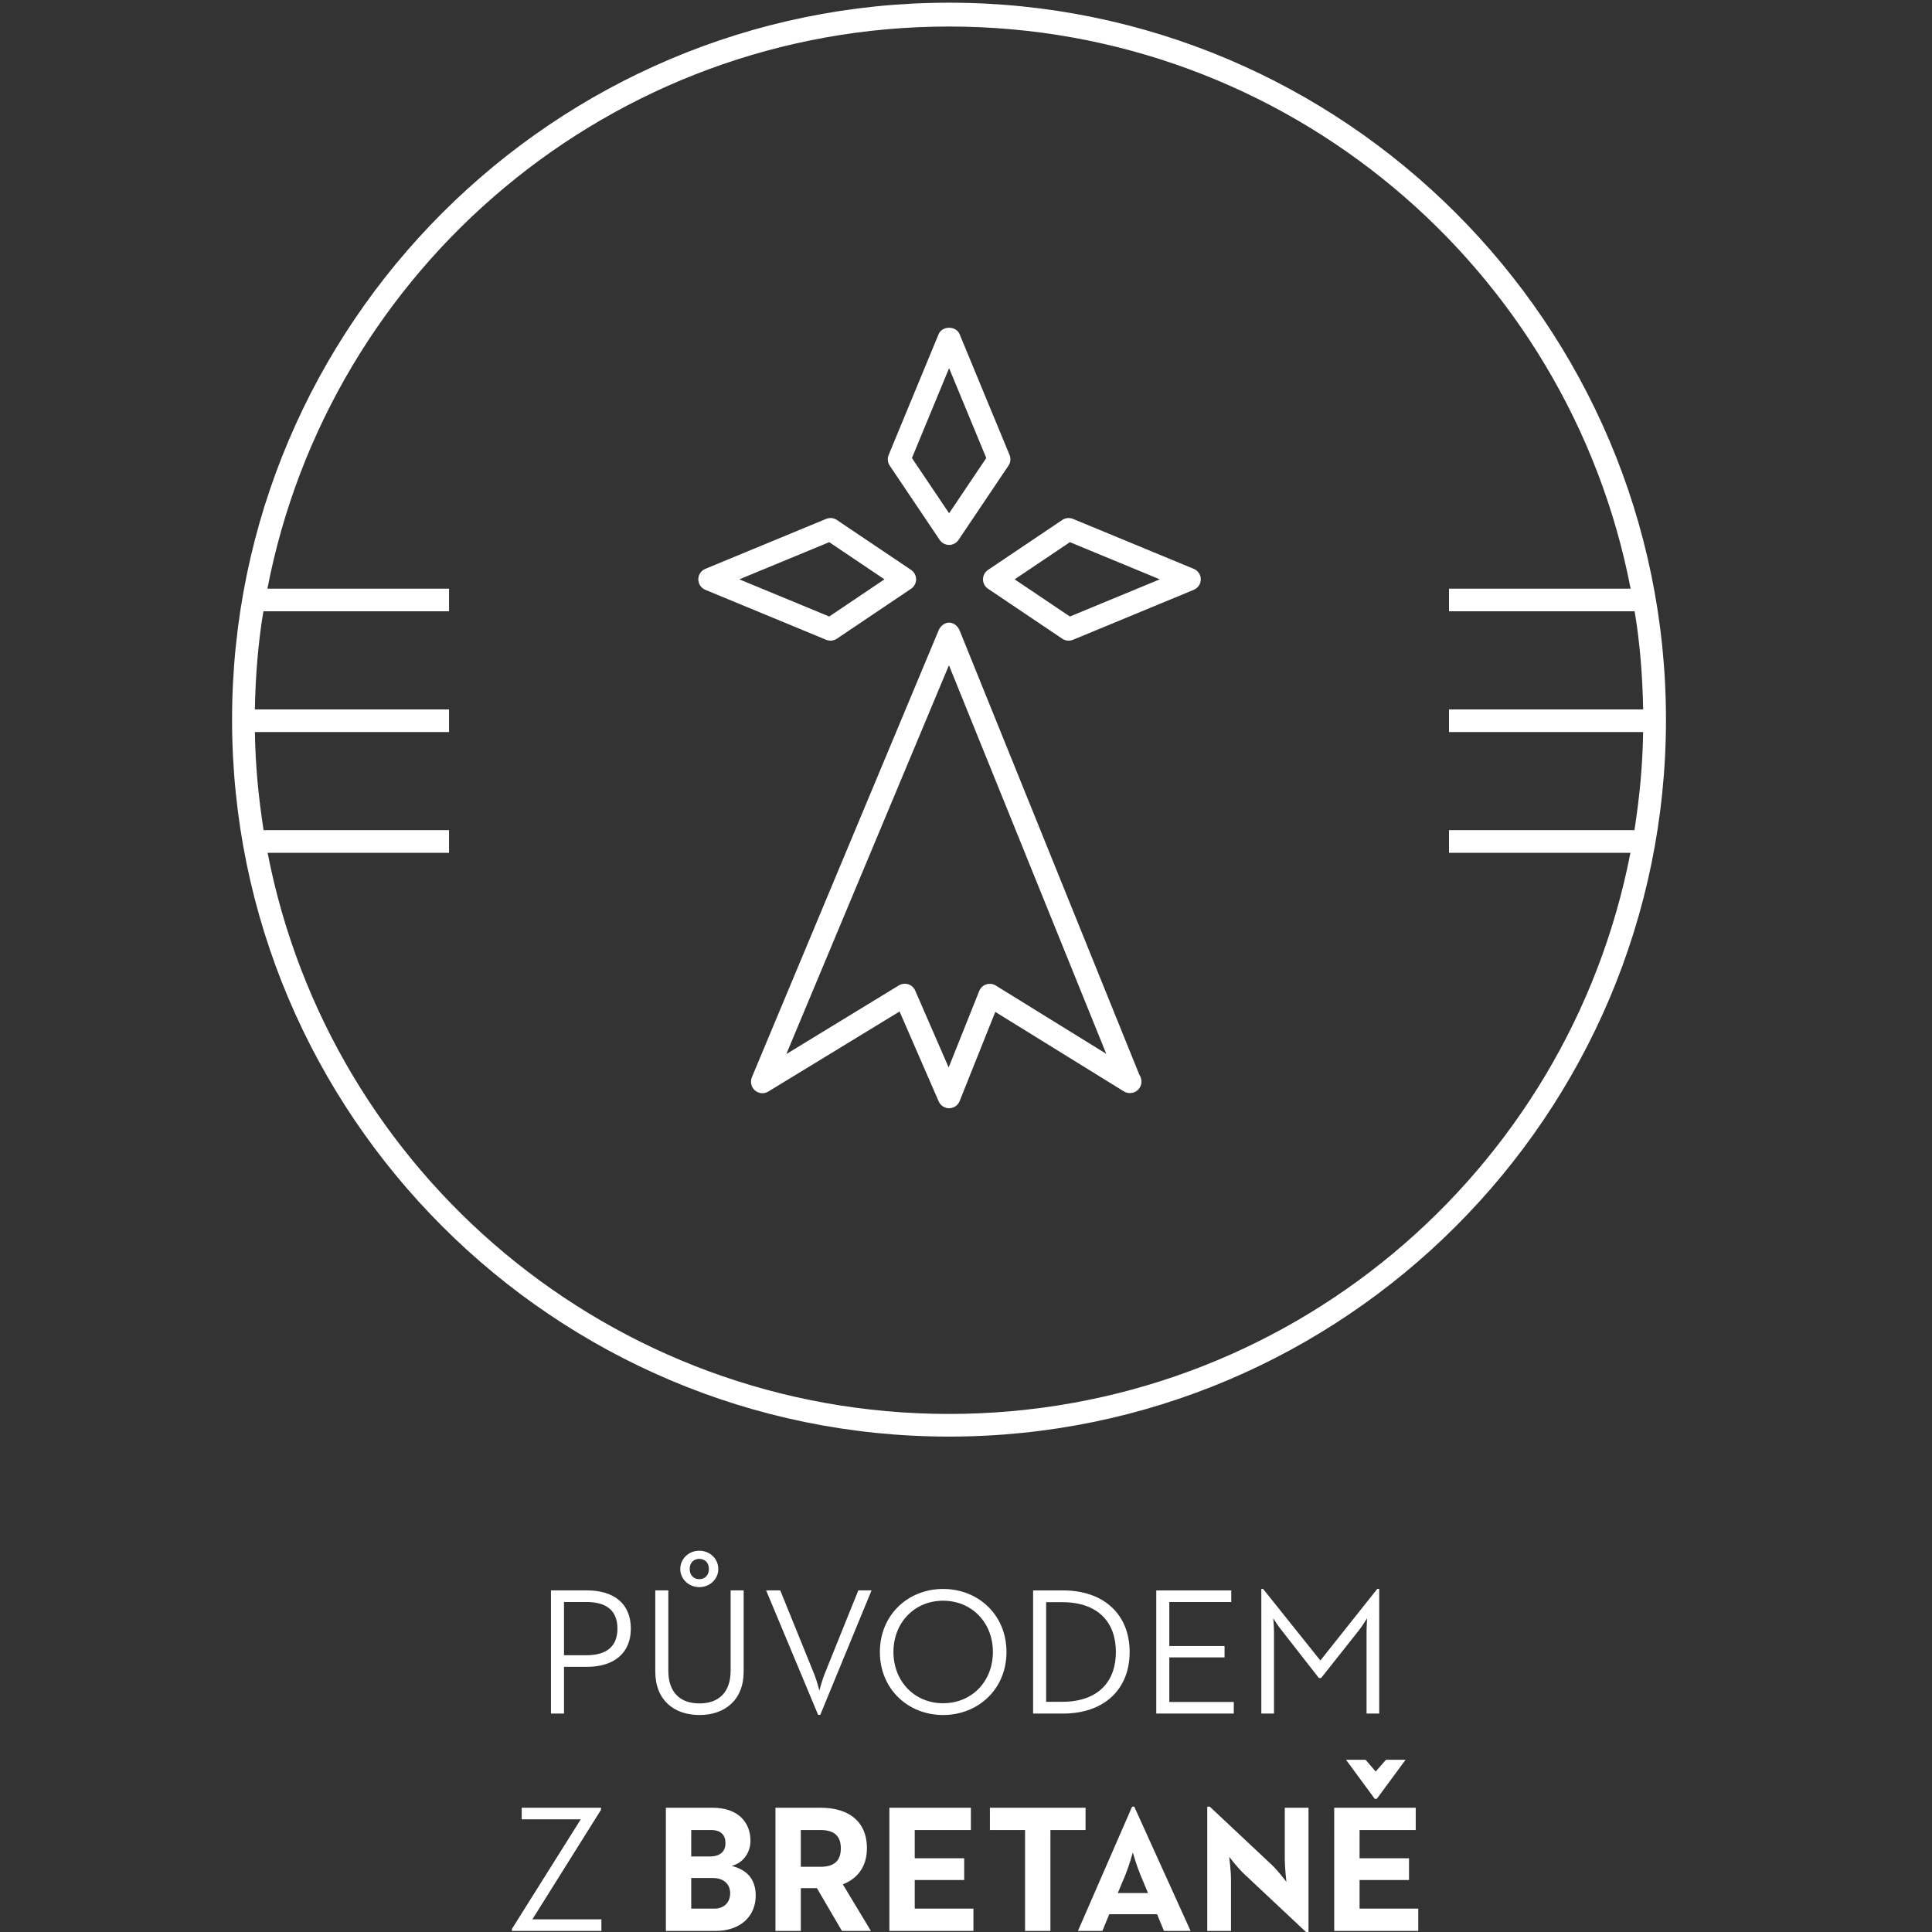 <svg xmlns="http://www.w3.org/2000/svg" xmlns:xlink="http://www.w3.org/1999/xlink" id="Vrstva_1" x="0px" y="0px" width="512px" height="512px" viewBox="0 0 512 512" xml:space="preserve"><rect x="0" y="0" width="512" height="512" fill="#333333" stroke="none"/> <path fill="#FFFFFF" d="M364.335,476.72h0.527l7.632-10.367h-5.184l-2.736,3.119l-2.688-3.119h-5.186L364.335,476.72z M353.582,511.712h22.272v-5.904h-15.553v-7.584h13.104v-5.76h-13.104v-7.487h14.881v-5.903h-21.602L353.582,511.712 L353.582,511.712z M346.097,512h0.672v-32.928h-6.288v13.68c0,2.256,0.432,5.952,0.432,5.952s-2.256-2.977-3.84-4.464 l-16.464-15.456h-0.672v32.928h6.288v-13.68c0-2.354-0.48-5.952-0.48-5.952s2.257,2.928,3.889,4.464L346.097,512z M296.226,501.68 l2.063-4.942c0.912-2.256,1.872-5.664,1.921-5.81c0.097,0.336,1.057,3.648,1.968,5.81l2.063,4.942H296.226z M285.665,511.712h6.479 l1.823-4.416h12.673l1.823,4.416h7.057l-14.929-32.928h-0.575L285.665,511.712z M271.648,511.712h6.721v-26.735h9.313v-5.903 h-25.345v5.903h9.313L271.648,511.712L271.648,511.712z M235.696,511.712h22.271v-5.904h-15.552v-7.584h13.104v-5.76h-13.104v-7.487 h14.88v-5.903h-21.601L235.696,511.712L235.696,511.712z M212.224,494.72v-9.743h5.185c3.216,0,5.424,1.199,5.424,4.849 c0,3.6-2.112,4.896-5.424,4.896L212.224,494.72L212.224,494.72z M205.504,511.712h6.72v-11.328h4.272l6.624,11.328h7.68 l-7.44-12.336c3.792-1.488,6.385-4.607,6.385-9.552c0-7.632-5.473-10.752-12.145-10.752h-12.096V511.712z M183.185,491.984v-7.009 h5.232c2.64,0,3.84,1.297,3.84,3.505s-1.44,3.504-4.176,3.504H183.185z M183.185,505.808v-8.11h5.809 c2.783,0,4.512,1.632,4.512,4.032c0,2.446-1.68,4.078-4.128,4.078H183.185L183.185,505.808z M176.465,511.712h13.2 c6.72,0,10.607-4.032,10.607-9.359c0-4.561-2.544-6.911-6.384-7.871c3.072-0.77,4.992-3.505,4.992-6.674 c0-4.942-3.36-8.734-9.984-8.734h-12.432V511.712z M135.665,511.712h23.712v-3.072h-18.288l18.191-29.039v-0.527h-21.023v3.071 h15.647l-18.239,29.04V511.712z"></path> <path fill="#FFFFFF" d="M334.263,454.112h3.359V432.56c0-1.439-0.191-3.647-0.191-3.695c0.096,0.19,1.344,2.16,2.352,3.358 l9.744,12.48h0.576l9.888-12.48c1.009-1.247,2.208-3.264,2.306-3.358c0,0.096-0.146,2.256-0.146,3.695v21.553h3.36v-33.024h-0.528 l-15.072,18.96l-15.168-18.96h-0.479L334.263,454.112L334.263,454.112z M306.424,454.112h20.544v-3.072H309.88v-11.808h14.64v-3.024 h-14.64v-11.664h16.416v-3.072h-19.872V454.112z M277.239,450.992v-26.4h4.226c9.646,0,14.256,5.424,14.256,13.2 s-4.608,13.2-14.256,13.2H277.239L277.239,450.992z M273.783,454.112h7.92c10.943,0,17.663-6.434,17.663-16.32 s-6.768-16.32-17.663-16.32h-7.92V454.112z M249.928,451.376c-7.584,0-13.152-5.808-13.152-13.584s5.568-13.584,13.152-13.584 c7.632,0,13.2,5.808,13.2,13.584S257.56,451.376,249.928,451.376 M249.928,454.496c9.312,0,16.8-6.864,16.8-16.704 s-7.488-16.704-16.8-16.704c-9.264,0-16.752,6.864-16.752,16.704S240.664,454.496,249.928,454.496 M216.809,454.448h0.576 l13.584-32.978h-3.504l-8.928,22.129c-0.672,1.633-1.393,4.415-1.393,4.415s-0.72-2.782-1.392-4.415l-8.977-22.129h-3.743 L216.809,454.448z M185.369,454.496c6.624,0,11.712-3.888,11.712-11.521v-21.505h-3.456v21.266c0,5.808-3.216,8.688-8.256,8.688 c-5.088,0-8.257-2.88-8.257-8.688v-21.266h-3.455v21.505C173.657,450.608,178.697,454.496,185.369,454.496 M185.32,418.496 c-1.487,0-2.544-1.057-2.544-2.688c0-1.681,1.057-2.688,2.544-2.688c1.488,0,2.544,1.008,2.544,2.688 C187.865,417.439,186.809,418.496,185.32,418.496 M185.32,420.607c2.832,0,5.04-2.159,5.04-4.801c0-2.688-2.208-4.848-5.04-4.848 s-5.04,2.16-5.04,4.848C180.281,418.448,182.489,420.607,185.32,420.607 M149.465,438.656v-14.112h5.904 c5.472,0,8.256,2.354,8.256,7.057c0,4.655-2.784,7.057-8.256,7.057L149.465,438.656L149.465,438.656z M146.01,454.112h3.456v-12.385 h6.096c7.008,0,11.616-3.505,11.616-10.128c0-6.769-4.656-10.129-11.616-10.129h-9.552V454.112L146.01,454.112z"></path> <g> <path fill="#FFFFFF" d="M251.499,0.712C146.734,0.712,61.5,85.945,61.5,190.713c0,104.768,85.233,190.001,189.999,190.001 c104.768,0,190.001-85.233,190.001-190.001C441.5,85.945,356.267,0.712,251.499,0.712z M251.499,374.709 C162.112,374.709,87.422,311,70.919,226H119v-6H69.849c-1.376-9-2.156-17-2.3-26H119v-6H67.549c0.143-9,0.906-18,2.256-26H119v-6 H70.868C87.268,71,162.02,7.029,251.499,7.029C340.978,7.029,415.731,71,432.132,156H384v6h49.194c1.352,8,2.113,17,2.256,26H384v6 h51.45c-0.144,9-0.923,17-2.3,26H384v6h48.08C415.576,311,340.886,374.709,251.499,374.709z"></path> <path fill="#FFFFFF" d="M249.029,143.083c0.559,0.831,1.493,1.329,2.493,1.329s1.936-0.498,2.494-1.329l13.244-19.685 c0.561-0.833,0.668-1.894,0.283-2.824L254.3,88.549c-0.93-2.249-4.626-2.249-5.556,0l-13.243,32.025 c-0.385,0.93-0.277,1.991,0.284,2.824L249.029,143.083z M251.522,97.562l9.852,23.82l-9.852,14.64l-9.85-14.64L251.522,97.562z"></path> <path fill="#FFFFFF" d="M254.308,167.072c-0.455-1.13-1.55-2.072-2.769-2.072h-0.017c-1.211,0-2.306,0.921-2.772,2.04 l-49.494,118.444c-0.503,1.201-0.174,2.641,0.813,3.488c0.989,0.851,2.41,0.986,3.525,0.311l34.802-21.227l10.369,23.83 c0.479,1.1,1.563,1.813,2.757,1.813c0.015,0,0.031-0.004,0.045-0.004c1.215-0.016,2.296-0.76,2.747-1.889l9.449-23.64 l34.058,21.054c0.486,0.301,1.035,0.448,1.58,0.448c0.03,0,0.06-0.005,0.096,0c1.66,0,3.007-1.345,3.007-3.005 c0-0.663-0.215-1.371-0.574-1.867L254.308,167.072z M263.881,261.172c-0.754-0.465-1.677-0.57-2.522-0.298 c-0.843,0.278-1.519,0.916-1.85,1.739l-8.104,20.275l-8.874-20.384c-0.348-0.796-1.021-1.403-1.85-1.665 c-0.296-0.094-0.602-0.141-0.907-0.141c-0.547,0-1.089,0.148-1.565,0.438l-29.829,18.205l43.098-103.051l41.691,102.982 L263.881,261.172z"></path> <path fill="#FFFFFF" d="M220.09,169.781c0.589,0,1.174-0.174,1.679-0.512l19.683-13.246c0.828-0.558,1.326-1.493,1.326-2.494 c0-1-0.498-1.934-1.326-2.493l-19.683-13.244c-0.838-0.561-1.899-0.667-2.827-0.284l-32.024,13.244 c-1.124,0.465-1.857,1.561-1.857,2.777c0,1.217,0.733,2.313,1.857,2.779l32.024,13.246 C219.31,169.707,219.7,169.781,220.09,169.781z M219.75,143.679l14.638,9.85l-14.638,9.854l-23.82-9.854L219.75,143.679z"></path> <path fill="#FFFFFF" d="M316.364,150.752l-32.023-13.244c-0.923-0.378-1.986-0.277-2.826,0.284l-19.683,13.244 c-0.829,0.559-1.327,1.493-1.327,2.493c0,1.001,0.498,1.936,1.327,2.494l19.683,13.246c0.505,0.338,1.089,0.512,1.679,0.512 c0.39,0,0.78-0.075,1.147-0.227l32.023-13.246c1.125-0.466,1.856-1.562,1.856-2.779 C318.221,152.313,317.489,151.217,316.364,150.752z M283.532,163.383l-14.639-9.854l14.639-9.85l23.819,9.85L283.532,163.383z"></path> </g> </svg>